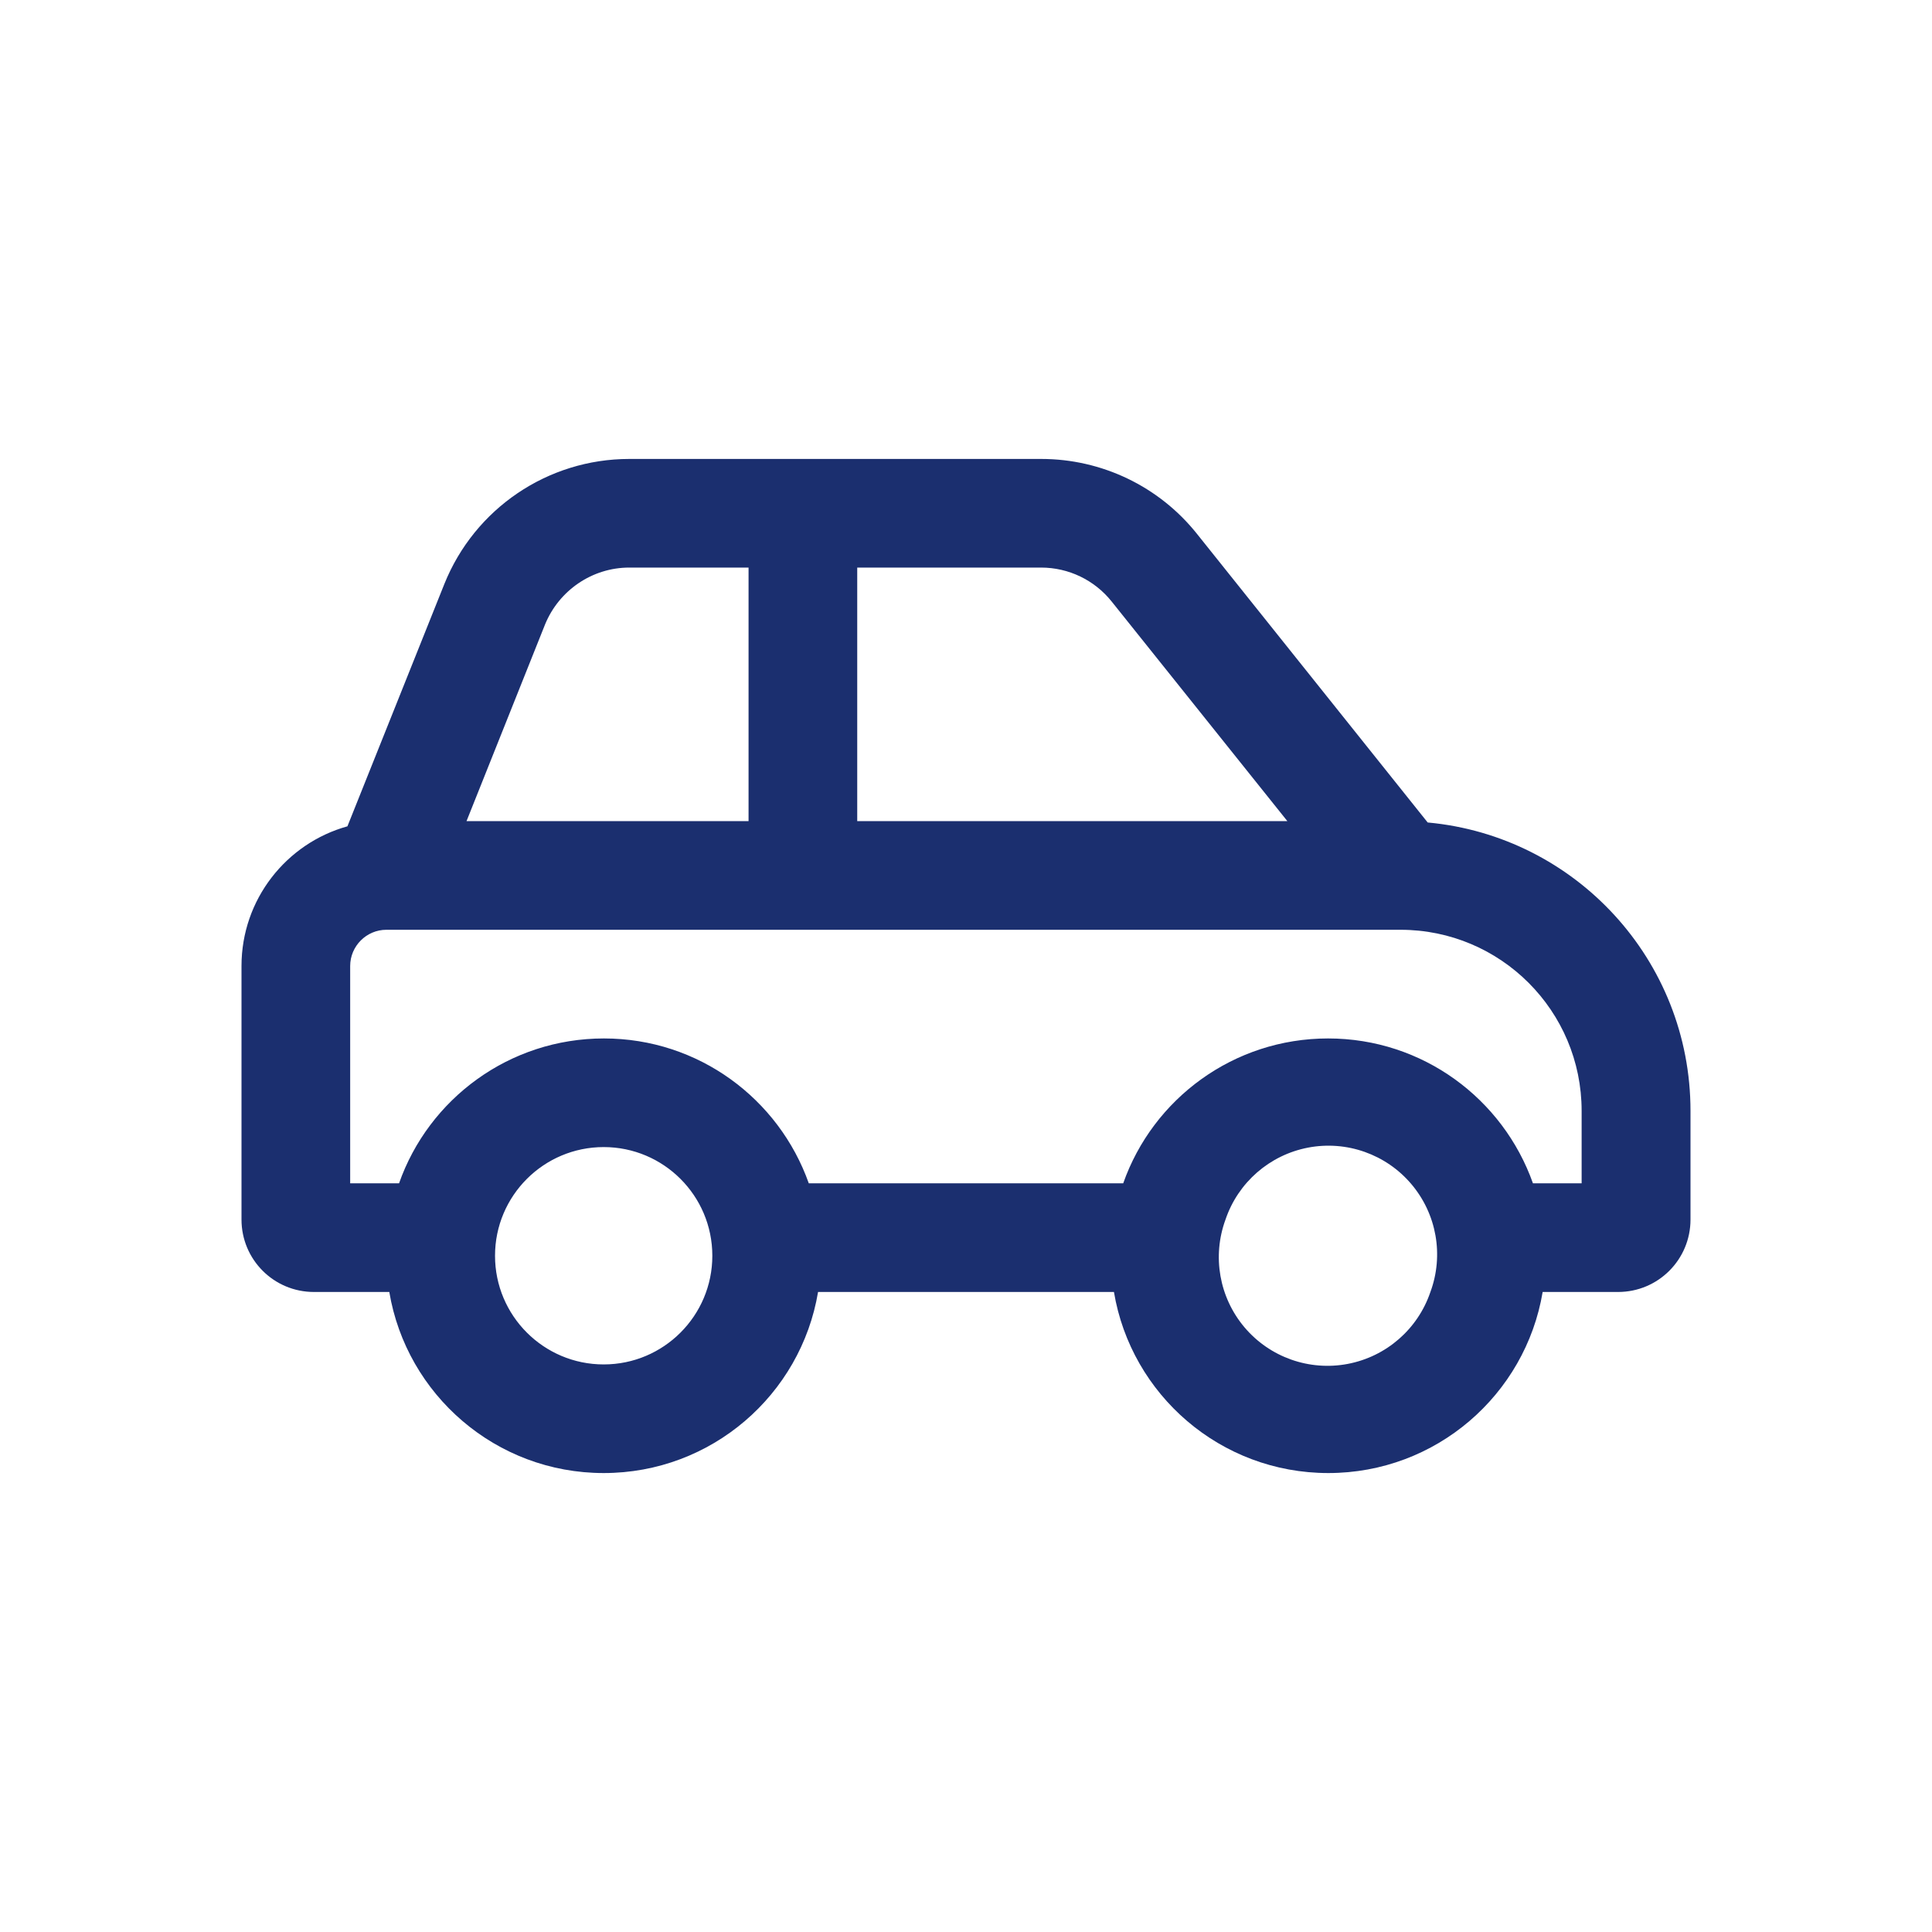 <svg width="40" height="40" viewBox="0 0 40 40" fill="none" xmlns="http://www.w3.org/2000/svg">
<g clip-path="url(#clip0_6921_65076)">
<path d="M13.028 11.751H15.498V12.501V16.251V17H9.659L11.285 12.928C11.575 12.22 12.264 11.751 13.028 11.751ZM17.748 17V16.251V12.501V11.751H21.554C22.125 11.751 22.66 12.009 23.016 12.454L26.653 17H17.748ZM29.559 17.029L24.778 11.048C23.995 10.069 22.81 9.502 21.558 9.502H13.028C11.341 9.502 9.827 10.528 9.199 12.093L7.193 17.108C5.928 17.46 5 18.622 5 20V25.249C5 26.079 5.67 26.749 6.5 26.749H8.06C8.417 28.877 10.268 30.498 12.499 30.498C14.73 30.498 16.581 28.877 16.937 26.749H23.063C23.419 28.877 25.27 30.498 27.501 30.498C29.732 30.498 31.583 28.877 31.939 26.749H33.5C34.33 26.749 35 26.079 35 25.249V23C35 19.873 32.614 17.31 29.563 17.029H29.559ZM25.373 25.249C25.633 24.481 26.287 23.912 27.083 23.76C27.88 23.608 28.697 23.897 29.221 24.516C29.745 25.135 29.896 25.988 29.615 26.749C29.355 27.517 28.702 28.086 27.905 28.238C27.108 28.39 26.291 28.101 25.767 27.482C25.243 26.863 25.093 26.01 25.373 25.249ZM31.738 24.499C31.119 22.751 29.456 21.5 27.497 21.5C25.537 21.5 23.869 22.751 23.255 24.499H16.745C16.126 22.751 14.463 21.5 12.504 21.5C10.544 21.5 8.876 22.751 8.262 24.499H7.25V20C7.25 19.588 7.587 19.25 8 19.25H28.996C31.068 19.25 32.746 20.928 32.746 23V24.499H31.738ZM12.499 23.749C13.741 23.749 14.748 24.757 14.748 25.999C14.748 27.241 13.741 28.249 12.499 28.249C11.256 28.249 10.249 27.241 10.249 25.999C10.249 24.757 11.256 23.749 12.499 23.749Z" fill="#1B2F6F"/>
</g>
<defs>
<clipPath id="clip0_6921_65076">
<rect width="40" height="40" fill="white"/>
</clipPath>
</defs>
</svg>
